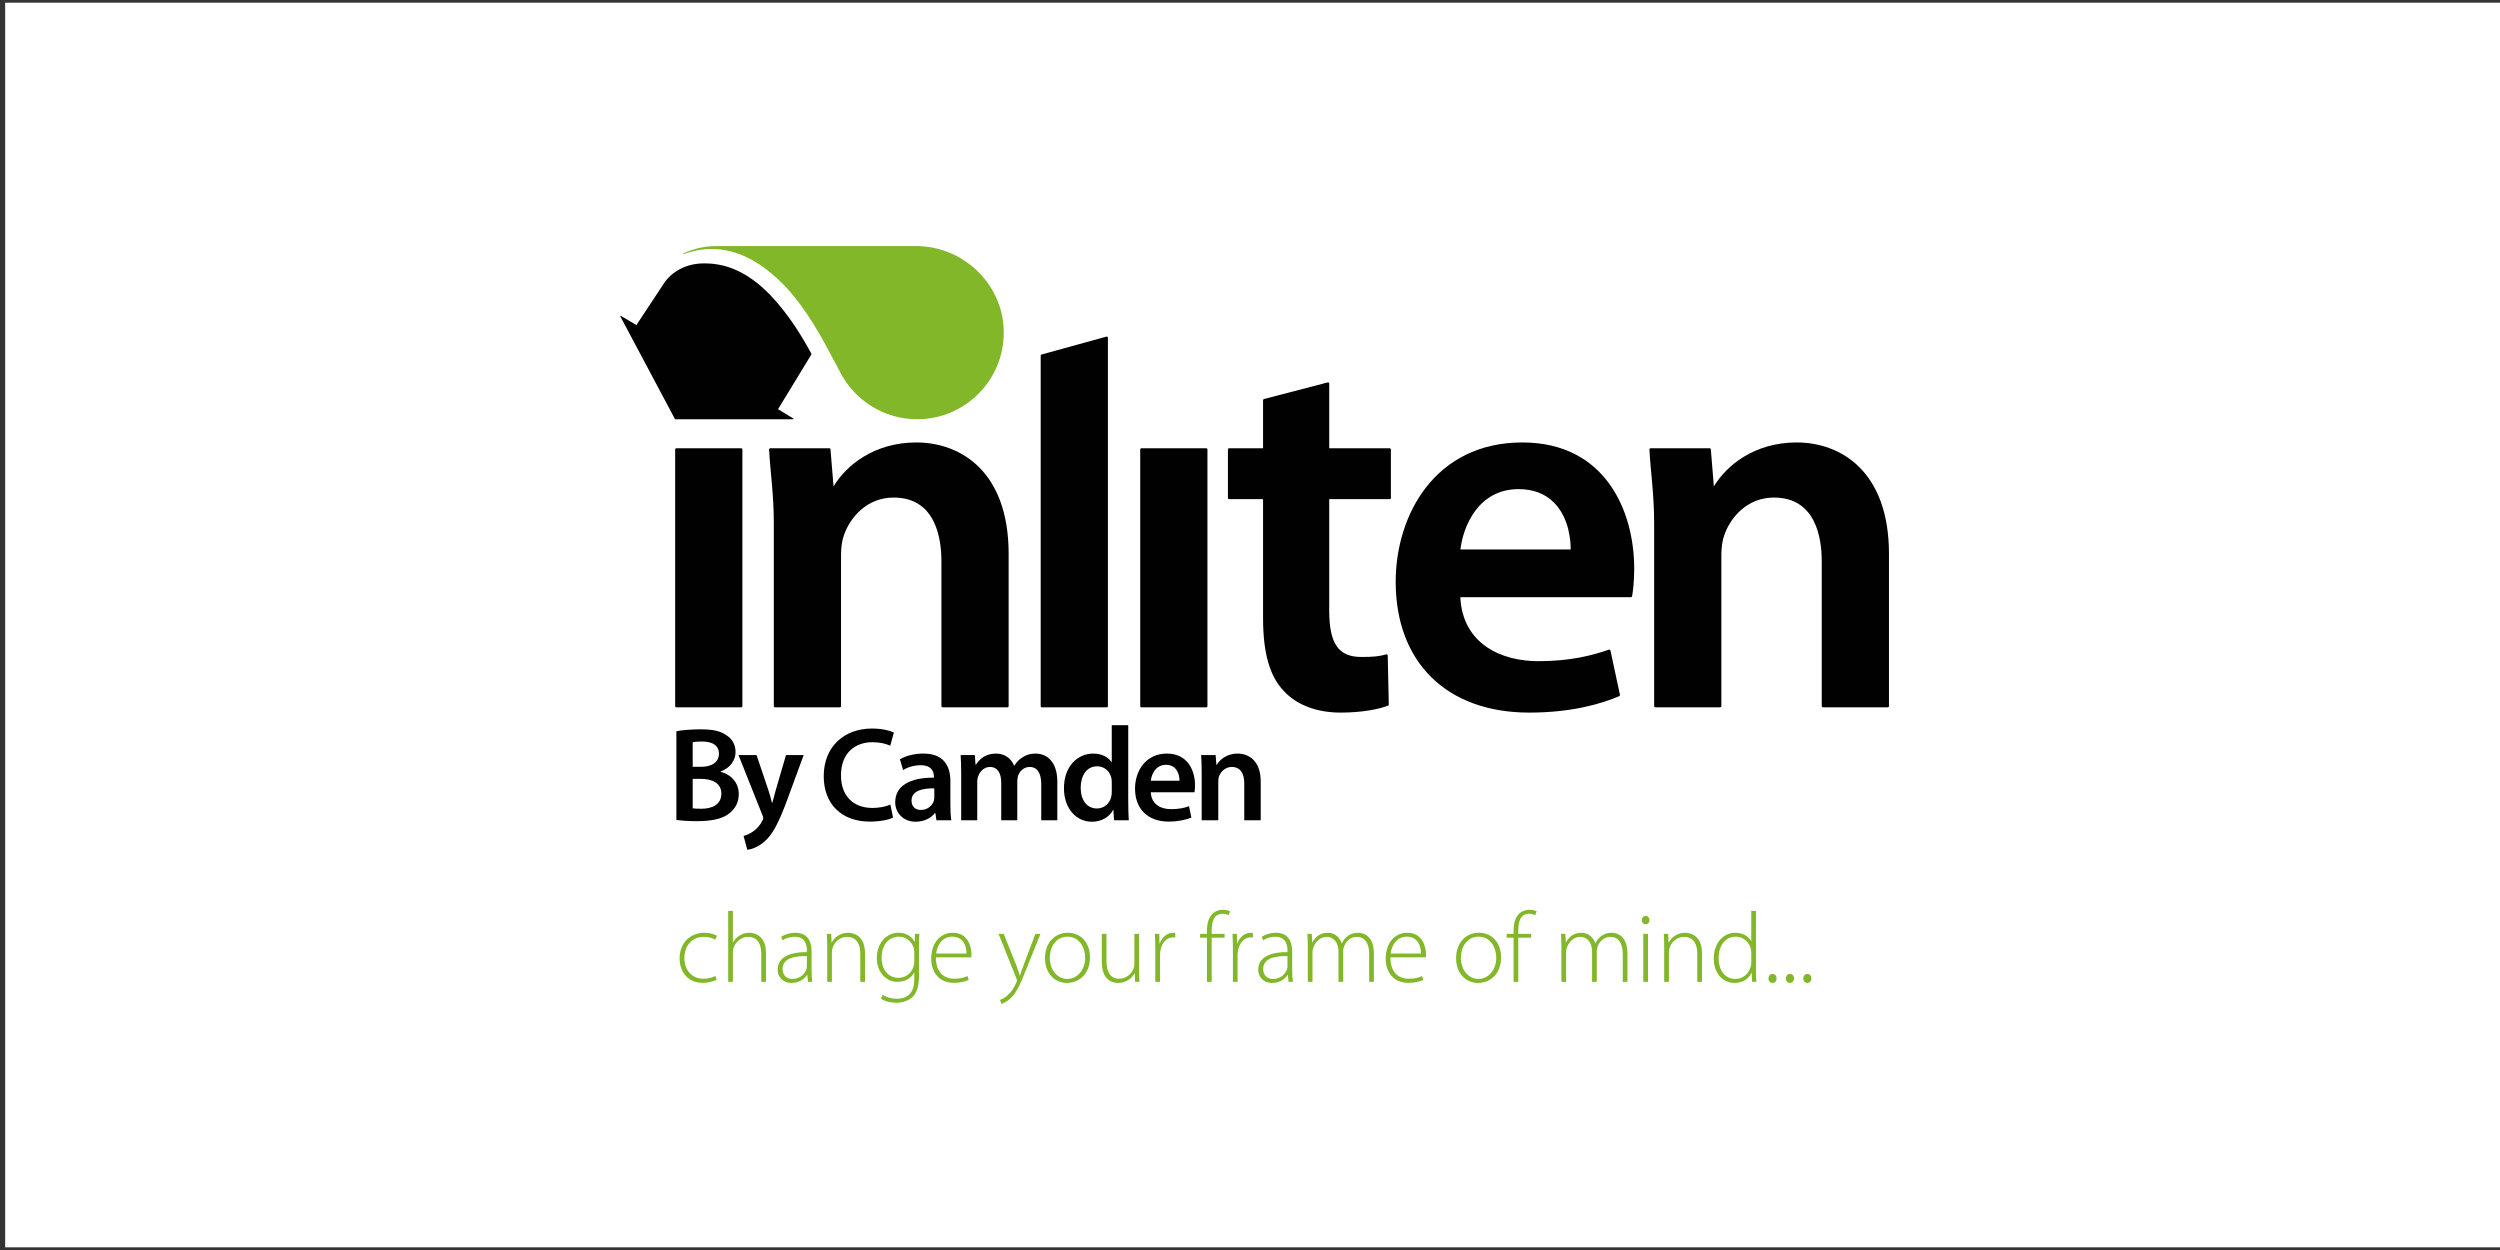 <svg xmlns="http://www.w3.org/2000/svg" id="Layer_1" viewBox="0 0 300 150"><rect x="0" y="0" width="300" height="150" fill="#333333" stroke="none"/><defs><style>      .st0 {        fill: #81b728;      }      .st1 {        fill: #010101;      }      .st2 {        fill: #fff;      }    </style></defs><rect class="st2" x=".62" y=".322" width="299.453" height="149.356"></rect><g><g><path class="st0" d="M120.452,39.92c0-2.767-1.107-5.376-3.115-7.348-1.999-1.962-4.633-3.043-7.417-3.043h-24.01c-.005,0-.011.001-.015.003-1.309.001-2.503.266-3.869.857-.022.009-.034.033-.028.056.006.029.038.047.066.038,1.119-.4,2.244-.602,3.34-.602,3.036,0,5.945,1.488,8.886,4.548,2.603,2.81,4.401,6.217,5.714,8.705.263.498.512.968.732,1.368.844,1.716,2.146,3.166,3.763,4.194,1.661,1.055,3.585,1.613,5.563,1.613,5.729,0,10.39-4.661,10.39-10.389"></path><path class="st1" d="M195.849,71.543c.096-.525.256-1.653.256-3.314,0-6.982-3.516-15.134-13.425-15.134-10.441,0-15.197,8.664-15.197,16.715,0,9.685,6.138,15.702,16.019,15.702,5.129,0,8.708-1.073,10.808-1.973.063-.027.098-.095.084-.162l-1.139-5.312c-.008-.04-.034-.075-.069-.096-.036-.019-.079-.023-.117-.01-2.001.684-4.575,1.383-8.493,1.383-4.35,0-9.064-2.021-9.337-7.681h20.469c.07,0,.13-.05.141-.118M188.483,65.934h-13.233c.327-2.764,2.136-7.239,6.986-7.239,1.766,0,3.203.553,4.27,1.644,1.813,1.853,1.981,4.596,1.977,5.595M166.765,59.897c.079,0,.143-.064.143-.144v-5.819c0-.079-.064-.143-.143-.143h-7.257v-7.762c0-.045-.02-.087-.057-.115-.036-.027-.083-.035-.126-.024l-7.652,1.995c-.062.017-.105.074-.105.138v5.768h-4.073c-.08,0-.144.064-.144.143v5.819c0,.08.064.144.144.144h4.073v14.277c0,4.206.797,6.991,2.505,8.761,1.529,1.662,3.947,2.577,6.81,2.577,2.612,0,4.647-.429,5.68-.833.057-.021.093-.076.093-.136l-.127-5.882c-.002-.044-.023-.086-.058-.113-.037-.026-.083-.035-.125-.022-.834.238-1.534.31-2.997.31-2.728,0-3.841-1.607-3.841-5.549v-13.39h7.257ZM144.75,84.879c.079,0,.143-.064.143-.143v-30.802c0-.079-.064-.143-.143-.143h-7.78c-.079,0-.143.064-.143.143v30.802c0,.079.064.143.143.143h7.78ZM132.806,84.879c.079,0,.144-.064.144-.143v-44.202c0-.045-.022-.088-.058-.116-.037-.026-.083-.035-.127-.022l-7.779,2.145c-.061.017-.103.073-.103.137v42.058c0,.079.064.143.144.143h7.779Z"></path><path class="st1" d="M226.533,84.879c.08,0,.144-.064.144-.143v-18.278c0-9.852-5.727-13.363-11.086-13.363-4.996,0-8.387,2.704-9.927,5.275l-.364-4.447c-.007-.075-.07-.132-.144-.132h-7.079c-.039,0-.077.016-.104.044-.026.029-.041.067-.039.106.121,2.569.564,5.296.564,8.853v21.942c0,.079.064.143.143.143h7.779c.08,0,.144-.064.144-.143v-18.153c0-.933.139-1.834.372-2.419.722-2.056,2.71-4.457,5.936-4.457,4.993,0,5.738,4.784,5.738,7.636v17.393c0,.079.064.143.144.143h7.779ZM120.894,84.879c.079,0,.143-.064.143-.143v-18.278c0-9.852-5.726-13.363-11.085-13.363-4.998,0-8.388,2.704-9.927,5.275l-.366-4.447c-.005-.075-.068-.132-.143-.132h-7.078c-.04,0-.077.016-.105.044-.027.029-.041.067-.039.106.122,2.569.565,5.296.565,8.853v21.942c0,.079.064.143.143.143h7.779c.079,0,.143-.064.143-.143v-18.153c0-.933.139-1.834.372-2.419.723-2.056,2.711-4.457,5.937-4.457,4.992,0,5.737,4.784,5.737,7.636v17.393c0,.079.065.143.144.143h7.78ZM97.374,42.52c.01-.015.01-.034.001-.049-1.039-1.955-2.735-4.76-4.904-7.024-2.569-2.68-5.181-3.837-7.864-3.837h-.178c-2.067,0-3.865.99-4.794,2.451l-3.266,4.949-1.854-1.1c-.02-.012-.044-.009-.06.007-.017.016-.021.04-.011.06l6.547,12.307c.009.016.026.027.044.027h14.129c.023,0,.043-.016.049-.037.006-.022-.003-.045-.023-.057l-1.827-1.113,4.011-6.584ZM81.164,84.879h7.779c.08,0,.144-.064.144-.143v-30.802c0-.079-.064-.143-.144-.143h-7.779c-.079,0-.144.064-.144.143v30.802c0,.079.065.143.144.143"></path><g><path class="st1" d="M81.165,87.746c.627-.128,1.768-.225,2.876-.225,1.462,0,2.362.177,3.101.691.675.401,1.125,1.108,1.125,2.024,0,.996-.626,1.912-1.8,2.346v.032c1.141.289,2.186,1.189,2.186,2.683,0,.964-.418,1.719-1.044,2.233-.771.675-2.041,1.012-4.017,1.012-1.092,0-1.928-.08-2.426-.145v-10.653ZM83.125,92.02h1.012c1.366,0,2.137-.643,2.137-1.559,0-1.012-.771-1.478-2.025-1.478-.578,0-.916.032-1.125.081v2.956ZM83.125,97.001c.257.032.594.048,1.044.048,1.269,0,2.394-.482,2.394-1.815,0-1.253-1.093-1.768-2.458-1.768h-.98v3.535Z"></path><path class="st1" d="M90.786,90.606l1.414,4.193c.161.482.321,1.077.434,1.526h.048c.128-.45.273-1.028.417-1.542l1.221-4.177h2.121l-1.96,5.334c-1.077,2.924-1.799,4.226-2.731,5.029-.771.691-1.575.948-2.073,1.012l-.45-1.671c.337-.08.755-.257,1.157-.546.37-.241.803-.707,1.077-1.237.08-.145.128-.257.128-.353,0-.081-.016-.193-.112-.386l-2.86-7.182h2.169Z"></path><path class="st1" d="M107.17,98.11c-.466.241-1.494.482-2.796.482-3.438,0-5.527-2.153-5.527-5.447,0-3.567,2.474-5.72,5.784-5.72,1.301,0,2.233.273,2.635.482l-.434,1.575c-.514-.225-1.221-.417-2.121-.417-2.201,0-3.792,1.382-3.792,3.984,0,2.378,1.397,3.905,3.775,3.905.804,0,1.639-.161,2.153-.402l.321,1.559Z"></path><path class="st1" d="M112.372,98.431l-.128-.868h-.048c-.482.611-1.301,1.044-2.313,1.044-1.575,0-2.458-1.141-2.458-2.33,0-1.977,1.751-2.973,4.644-2.957v-.128c0-.514-.209-1.366-1.591-1.366-.771,0-1.575.241-2.105.578l-.385-1.285c.578-.354,1.59-.691,2.828-.691,2.507,0,3.229,1.59,3.229,3.293v2.828c0,.707.032,1.398.113,1.88h-1.784ZM112.115,94.607c-1.398-.032-2.731.273-2.731,1.462,0,.771.498,1.125,1.125,1.125.787,0,1.366-.514,1.542-1.076.048-.145.064-.306.064-.434v-1.077Z"></path><path class="st1" d="M115.341,92.936c0-.9-.016-1.655-.064-2.33h1.703l.081,1.157h.048c.386-.611,1.093-1.333,2.41-1.333,1.028,0,1.832.578,2.169,1.446h.032c.273-.434.594-.755.964-.98.434-.305.932-.466,1.575-.466,1.301,0,2.619.884,2.619,3.39v4.611h-1.928v-4.322c0-1.301-.45-2.073-1.398-2.073-.675,0-1.173.482-1.382,1.044-.048.193-.096.434-.096.659v4.692h-1.928v-4.531c0-1.092-.434-1.864-1.35-1.864-.739,0-1.237.579-1.414,1.125-.081.193-.112.417-.112.643v4.627h-1.928v-5.495Z"></path><path class="st1" d="M135.388,87.023v9.207c0,.803.032,1.671.064,2.201h-1.767l-.081-1.237h-.032c-.466.868-1.414,1.414-2.555,1.414-1.864,0-3.342-1.591-3.342-4.001-.016-2.619,1.623-4.177,3.502-4.177,1.077,0,1.848.45,2.201,1.028h.032v-4.435h1.977ZM133.411,93.868c0-.161-.016-.354-.048-.514-.177-.771-.804-1.398-1.704-1.398-1.269,0-1.976,1.125-1.976,2.587,0,1.43.707,2.474,1.96,2.474.803,0,1.51-.546,1.703-1.398.048-.177.064-.369.064-.578v-1.173Z"></path><path class="st1" d="M138.1,95.073c.048,1.414,1.157,2.024,2.41,2.024.916,0,1.574-.128,2.169-.354l.289,1.366c-.675.273-1.606.482-2.731.482-2.539,0-4.033-1.559-4.033-3.953,0-2.169,1.317-4.209,3.824-4.209,2.539,0,3.375,2.088,3.375,3.808,0,.37-.032.659-.064.836h-5.238ZM141.538,93.691c.016-.723-.306-1.912-1.623-1.912-1.221,0-1.735,1.108-1.815,1.912h3.438Z"></path><path class="st1" d="M144.202,92.936c0-.9-.016-1.655-.064-2.33h1.735l.096,1.173h.048c.337-.611,1.189-1.35,2.491-1.35,1.366,0,2.779.884,2.779,3.358v4.644h-1.976v-4.418c0-1.125-.418-1.977-1.494-1.977-.788,0-1.333.562-1.542,1.157-.064.177-.081.417-.081.643v4.595h-1.992v-5.495Z"></path></g></g><g><path class="st0" d="M86.002,117.569c-.252.132-.852.372-1.679.372-1.667,0-2.771-1.2-2.771-2.938,0-1.823,1.248-3.07,2.975-3.07.708,0,1.283.204,1.511.36l-.204.468c-.288-.156-.731-.336-1.367-.336-1.547,0-2.339,1.188-2.339,2.542,0,1.499.947,2.483,2.279,2.483.684,0,1.127-.192,1.439-.324l.156.444Z"></path><path class="st0" d="M87.384,109.305h.563v3.79h.024c.168-.324.444-.635.791-.839.324-.204.72-.324,1.164-.324.54,0,1.991.276,1.991,2.411v3.478h-.563v-3.406c0-1.043-.408-1.991-1.583-1.991-.815,0-1.499.587-1.739,1.307-.06.168-.084.336-.084.564v3.526h-.563v-8.515Z"></path><path class="st0" d="M96.959,117.821l-.084-.828h-.036c-.276.444-.911.959-1.835.959-1.151,0-1.691-.815-1.691-1.583,0-1.331,1.175-2.135,3.514-2.111v-.144c0-.576-.108-1.715-1.475-1.703-.504,0-1.032.132-1.439.432l-.18-.42c.516-.348,1.163-.492,1.679-.492,1.667,0,1.979,1.247,1.979,2.279v2.243c0,.456.024.923.084,1.367h-.516ZM96.827,114.738c-1.259-.036-2.915.156-2.915,1.535,0,.828.552,1.2,1.151,1.2.959,0,1.499-.588,1.703-1.151.036-.12.06-.24.06-.348v-1.235Z"></path><path class="st0" d="M99.264,113.443c0-.528-.024-.924-.048-1.379h.528l.048,1.043h.024c.312-.647,1.032-1.175,1.979-1.175.552,0,2.003.276,2.003,2.435v3.454h-.563v-3.406c0-1.043-.408-1.991-1.595-1.991-.815,0-1.499.576-1.727,1.319-.048.144-.084.335-.084.516v3.562h-.563v-4.377Z"></path><path class="st0" d="M110.326,112.064c-.024.432-.048.888-.048,1.487v3.43c0,1.475-.3,2.207-.779,2.663-.528.503-1.307.684-1.955.684-.66,0-1.391-.168-1.823-.492l.204-.467c.396.264.959.479,1.703.479,1.211,0,2.087-.624,2.087-2.327v-.815h-.024c-.3.587-.972,1.115-2.003,1.115-1.451,0-2.471-1.259-2.471-2.831,0-2.003,1.319-3.058,2.591-3.058,1.139,0,1.703.624,1.943,1.104h.024l.024-.972h.528ZM109.714,114.271c0-.204-.024-.384-.072-.552-.24-.696-.852-1.319-1.787-1.319-1.224,0-2.063,1.007-2.063,2.53,0,1.295.684,2.411,2.039,2.411.768,0,1.487-.468,1.775-1.295.072-.192.108-.408.108-.612v-1.163Z"></path><path class="st0" d="M112.308,114.882c0,1.847,1.008,2.567,2.195,2.567.84,0,1.271-.168,1.595-.324l.144.456c-.216.12-.804.36-1.811.36-1.655,0-2.687-1.2-2.687-2.891,0-1.919,1.104-3.118,2.591-3.118,1.883,0,2.243,1.775,2.243,2.603,0,.156,0,.252-.024.348h-4.246ZM115.978,114.427c.012-.804-.324-2.027-1.715-2.027-1.271,0-1.823,1.139-1.919,2.027h3.634Z"></path><path class="st0" d="M120.444,112.064l1.511,3.766c.156.408.312.863.419,1.235h.024c.12-.36.264-.804.443-1.271l1.403-3.73h.612l-1.727,4.293c-.696,1.787-1.188,2.854-1.943,3.514-.456.384-.864.552-1.008.6l-.18-.479c.288-.108.672-.312,1.007-.648.288-.276.672-.755.959-1.439.048-.132.072-.192.072-.252s-.024-.132-.072-.252l-2.135-5.337h.612Z"></path><path class="st0" d="M130.797,114.882c0,2.159-1.475,3.07-2.758,3.07-1.487,0-2.639-1.163-2.639-2.962,0-1.979,1.295-3.058,2.723-3.058,1.595,0,2.674,1.188,2.674,2.95ZM125.975,114.954c0,1.439.923,2.519,2.099,2.519,1.199,0,2.146-1.08,2.146-2.555,0-1.056-.6-2.519-2.111-2.519-1.463,0-2.135,1.319-2.135,2.555Z"></path><path class="st0" d="M136.689,116.417c0,.504.024.959.048,1.403h-.527l-.036-1.02h-.024c-.288.528-.948,1.151-1.979,1.151-.731,0-1.955-.36-1.955-2.542v-3.346h.564v3.238c0,1.247.396,2.147,1.535,2.147.839,0,1.451-.588,1.691-1.164.06-.18.12-.408.12-.636v-3.586h.563v4.354Z"></path><path class="st0" d="M138.635,113.791c0-.576-.024-1.175-.048-1.727h.528l.024,1.164h.024c.252-.72.852-1.295,1.643-1.295.072,0,.156.012.228.024v.552c-.084-.024-.168-.024-.276-.024-.791,0-1.355.684-1.511,1.607-.024.168-.048.36-.048.552v3.178h-.563v-4.03Z"></path><path class="st0" d="M144.839,117.821v-5.301h-.828v-.456h.828v-.312c0-.887.168-1.607.636-2.075.348-.348.828-.504,1.271-.504.372,0,.695.096.863.192l-.18.456c-.156-.084-.384-.168-.732-.168-1.067,0-1.295.983-1.295,2.087v.324h1.547v.456h-1.547v5.301h-.564Z"></path><path class="st0" d="M147.947,113.791c0-.576-.024-1.175-.048-1.727h.528l.024,1.164h.024c.252-.72.852-1.295,1.643-1.295.072,0,.156.012.228.024v.552c-.084-.024-.168-.024-.276-.024-.791,0-1.355.684-1.511,1.607-.024.168-.048.36-.048.552v3.178h-.563v-4.03Z"></path><path class="st0" d="M154.63,117.821l-.084-.828h-.036c-.276.444-.911.959-1.835.959-1.151,0-1.691-.815-1.691-1.583,0-1.331,1.175-2.135,3.514-2.111v-.144c0-.576-.108-1.715-1.475-1.703-.504,0-1.032.132-1.439.432l-.18-.42c.516-.348,1.163-.492,1.679-.492,1.667,0,1.979,1.247,1.979,2.279v2.243c0,.456.024.923.084,1.367h-.516ZM154.498,114.738c-1.259-.036-2.915.156-2.915,1.535,0,.828.552,1.2,1.151,1.2.959,0,1.499-.588,1.703-1.151.036-.12.06-.24.06-.348v-1.235Z"></path><path class="st0" d="M156.935,113.443c0-.528-.024-.924-.048-1.379h.528l.048,1.02h.024c.36-.66.912-1.151,1.859-1.151.803,0,1.415.528,1.655,1.259h.024c.168-.348.372-.6.588-.78.372-.312.768-.479,1.379-.479.563,0,1.871.312,1.871,2.495v3.394h-.563v-3.334c0-1.295-.504-2.063-1.499-2.063-.72,0-1.295.528-1.511,1.139-.06.168-.108.36-.108.564v3.694h-.564v-3.598c0-1.043-.503-1.799-1.427-1.799-.779,0-1.379.624-1.595,1.295-.06.156-.096.359-.096.552v3.55h-.563v-4.377Z"></path><path class="st0" d="M166.847,114.882c0,1.847,1.008,2.567,2.195,2.567.84,0,1.271-.168,1.595-.324l.144.456c-.216.12-.804.36-1.811.36-1.655,0-2.687-1.2-2.687-2.891,0-1.919,1.104-3.118,2.591-3.118,1.883,0,2.243,1.775,2.243,2.603,0,.156,0,.252-.024.348h-4.246ZM170.517,114.427c.012-.804-.324-2.027-1.715-2.027-1.271,0-1.823,1.139-1.919,2.027h3.634Z"></path><path class="st0" d="M180.128,114.882c0,2.159-1.475,3.07-2.758,3.07-1.487,0-2.639-1.163-2.639-2.962,0-1.979,1.295-3.058,2.723-3.058,1.595,0,2.674,1.188,2.674,2.95ZM175.307,114.954c0,1.439.923,2.519,2.099,2.519,1.2,0,2.147-1.08,2.147-2.555,0-1.056-.6-2.519-2.111-2.519-1.463,0-2.135,1.319-2.135,2.555Z"></path><path class="st0" d="M181.63,117.821v-5.301h-.828v-.456h.828v-.312c0-.887.168-1.607.636-2.075.348-.348.828-.504,1.271-.504.372,0,.695.096.863.192l-.18.456c-.156-.084-.384-.168-.732-.168-1.067,0-1.295.983-1.295,2.087v.324h1.547v.456h-1.547v5.301h-.564Z"></path><path class="st0" d="M187.367,113.443c0-.528-.024-.924-.048-1.379h.528l.048,1.02h.024c.36-.66.912-1.151,1.859-1.151.803,0,1.415.528,1.655,1.259h.024c.168-.348.372-.6.588-.78.372-.312.768-.479,1.379-.479.563,0,1.871.312,1.871,2.495v3.394h-.563v-3.334c0-1.295-.504-2.063-1.499-2.063-.72,0-1.295.528-1.511,1.139-.06.168-.108.36-.108.564v3.694h-.564v-3.598c0-1.043-.503-1.799-1.427-1.799-.779,0-1.379.624-1.595,1.295-.06.156-.096.359-.096.552v3.55h-.563v-4.377Z"></path><path class="st0" d="M197.938,110.421c0,.264-.18.492-.479.492-.264,0-.444-.228-.444-.492s.204-.504.468-.504c.276,0,.456.228.456.504ZM197.194,117.821v-5.757h.563v5.757h-.563Z"></path><path class="st0" d="M199.702,113.443c0-.528-.024-.924-.048-1.379h.528l.048,1.043h.024c.312-.647,1.032-1.175,1.979-1.175.552,0,2.003.276,2.003,2.435v3.454h-.563v-3.406c0-1.043-.408-1.991-1.595-1.991-.815,0-1.499.576-1.727,1.319-.048.144-.084.335-.084.516v3.562h-.563v-4.377Z"></path><path class="st0" d="M210.715,109.305v7.172c0,.432.024.936.048,1.343h-.516l-.036-1.091h-.024c-.3.636-.983,1.223-2.051,1.223-1.415,0-2.482-1.188-2.482-2.902-.012-1.919,1.175-3.118,2.591-3.118.995,0,1.619.516,1.883,1.007h.024v-3.634h.563ZM210.152,114.343c0-.156-.024-.372-.06-.528-.204-.768-.875-1.415-1.811-1.415-1.259,0-2.051,1.091-2.051,2.59,0,1.295.647,2.483,2.015,2.483.827,0,1.595-.54,1.847-1.5.036-.156.06-.3.06-.479v-1.151Z"></path><path class="st0" d="M212.218,117.413c0-.312.204-.54.492-.54.288,0,.48.228.48.54,0,.288-.192.54-.492.54-.288,0-.492-.252-.48-.54Z"></path><path class="st0" d="M214.306,117.413c0-.312.204-.54.492-.54.288,0,.48.228.48.54,0,.288-.192.54-.492.54-.288,0-.492-.252-.48-.54Z"></path><path class="st0" d="M216.394,117.413c0-.312.204-.54.492-.54.288,0,.48.228.48.54,0,.288-.192.54-.492.54-.288,0-.492-.252-.48-.54Z"></path></g></g></svg>